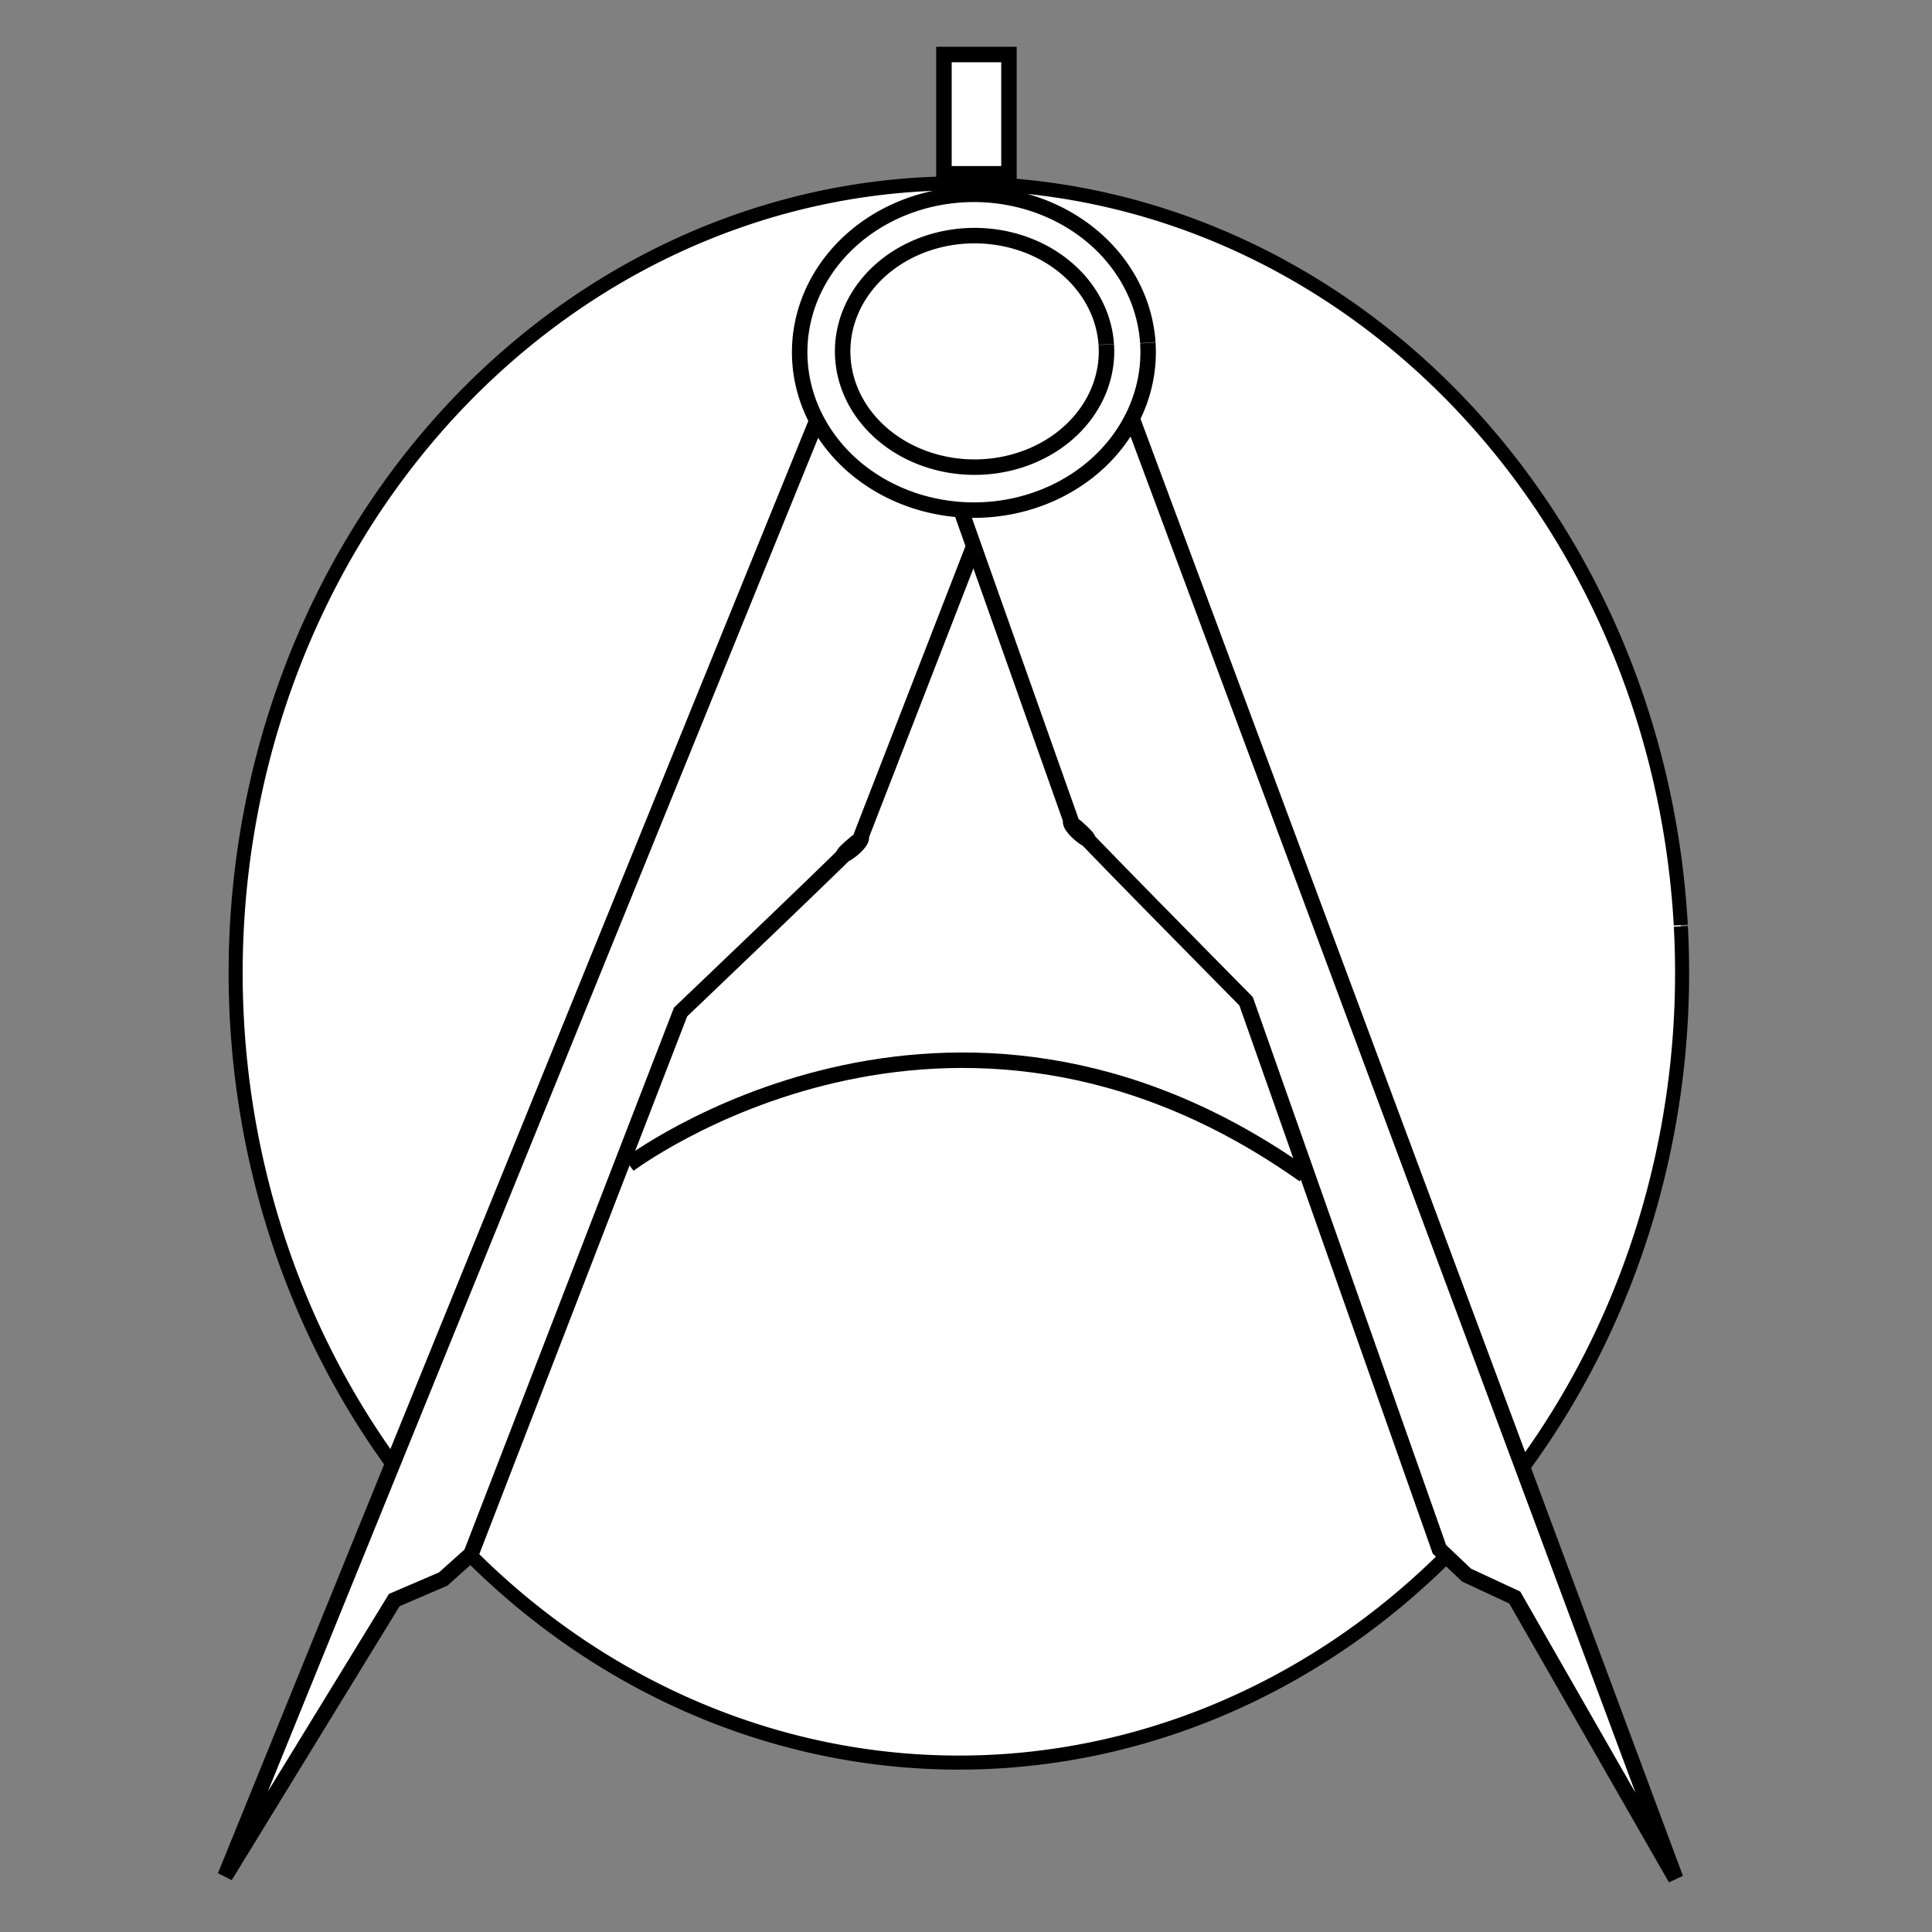 <?xml version="1.0" encoding="UTF-8" standalone="no"?>
<!-- Created with Inkscape (http://www.inkscape.org/) -->

<svg
   width="128mm"
   height="128mm"
   viewBox="0 0 128 128"
   version="1.1"
   id="svg5"
   xml:space="preserve"
   inkscape:version="1.2.2 (b0a8486541, 2022-12-01)"
   sodipodi:docname="logoartlog.svg"
   xmlns:inkscape="http://www.inkscape.org/namespaces/inkscape"
   xmlns:sodipodi="http://sodipodi.sourceforge.net/DTD/sodipodi-0.dtd"
   xmlns="http://www.w3.org/2000/svg"
   xmlns:svg="http://www.w3.org/2000/svg"><rect x="0" y="0" width="128" height="128" fill="#808080" stroke="none"/><sodipodi:namedview
     id="namedview7"
     pagecolor="#ffffff"
     bordercolor="#000000"
     borderopacity="0.25"
     inkscape:showpageshadow="2"
     inkscape:pageopacity="0.0"
     inkscape:pagecheckerboard="0"
     inkscape:deskcolor="#d1d1d1"
     inkscape:document-units="mm"
     showgrid="false"
     inkscape:zoom="0.7483165"
     inkscape:cx="123.6108"
     inkscape:cy="-26.726659"
     inkscape:window-width="1680"
     inkscape:window-height="1013"
     inkscape:window-x="0"
     inkscape:window-y="0"
     inkscape:window-maximized="1"
     inkscape:current-layer="layer1" /><defs
     id="defs2" /><g
     inkscape:label="Calque 1"
     inkscape:groupmode="layer"
     id="layer1"
     transform="translate(-40.529,-67.352)"><path
       style="fill:#ffffff;stroke:#000000;stroke-width:0.931;stroke-dasharray:none;stroke-opacity:1"
       id="path1461"
       sodipodi:type="arc"
       sodipodi:cx="104.05706"
       sodipodi:cy="131.81319"
       sodipodi:rx="47.915501"
       sodipodi:ry="52.31498"
       sodipodi:start="6.2240954"
       sodipodi:end="6.2225752"
       sodipodi:open="true"
       sodipodi:arc-type="arc"
       d="M 151.889,128.724 A 47.916,52.315 0 0 1 106.905,184.036 47.916,52.315 0 0 1 56.227,134.942 47.916,52.315 0 0 1 101.173,79.593 47.916,52.315 0 0 1 151.885,128.644" /><g
       id="g854"
       transform="translate(7.136,3.1)"><path
         style="fill:#ffffff;stroke:#000000;stroke-width:1.025;stroke-dasharray:none;stroke-opacity:1"
         d="m 87.863,91.246 -39.556,97.304 11.208,-18.291 3.238,-1.39 1.846,-1.653 13.883,-35.916 c 0,0 12.993,-12.388 11.559,-11.18 -2.034,1.712 0.65,0.119 0.408,-0.476 l 9.907,-25.52 c 0,0 -15.708,-4.335 -12.494,-2.877 z"
         id="path1309"
         sodipodi:nodetypes="ccccccsccc" /><path
         style="fill:#ffffff;stroke:#000000;stroke-width:1.025;stroke-dasharray:none;stroke-opacity:1"
         d="m 107.764,90.273 36.646,98.436 -10.66,-18.616 -3.195,-1.486 -1.796,-1.707 -12.809,-36.313 c 0,0 -12.619,-12.768 -11.222,-11.519 1.982,1.772 -0.653,0.1 -0.394,-0.488 L 95.19,92.777 c 0,0 15.83,-3.867 12.574,-2.504 z"
         id="path1309-6"
         sodipodi:nodetypes="ccccccsccc"
         inkscape:label="path1309-6" /><path
         style="fill:#ffffff;stroke:#000000;stroke-width:1.025;stroke-dasharray:none;stroke-opacity:1"
         id="path1251"
         sodipodi:type="arc"
         sodipodi:cx="97.916809"
         sodipodi:cy="87.58815"
         sodipodi:rx="11.543128"
         sodipodi:ry="10.460723"
         sodipodi:start="6.2240954"
         sodipodi:end="6.2225752"
         sodipodi:open="true"
         sodipodi:arc-type="arc"
         d="M 109.44,86.97 A 11.543,10.461 0 0 1 98.603,98.03 11.543,10.461 0 0 1 86.394,88.214 11.543,10.461 0 0 1 97.222,77.146 11.543,10.461 0 0 1 109.439,86.955" /><path
         style="fill:#ffffff;stroke:#000000;stroke-width:1.025;stroke-dasharray:none;stroke-opacity:1"
         id="path1251-7"
         sodipodi:type="arc"
         sodipodi:cx="97.960922"
         sodipodi:cy="87.531929"
         sodipodi:rx="8.7412739"
         sodipodi:ry="7.6696534"
         sodipodi:start="6.2240954"
         sodipodi:end="6.2225752"
         sodipodi:open="true"
         sodipodi:arc-type="arc"
         d="m 106.687,87.079 a 8.741,7.67 0 0 1 -8.206,8.109 8.741,7.67 0 0 1 -9.245,-7.197 8.741,7.67 0 0 1 8.199,-8.115 8.741,7.67 0 0 1 9.251,7.191" /><path
         style="fill:#ffffff;stroke:#000000;stroke-width:1.025;stroke-dasharray:none;stroke-opacity:1"
         d="m 75.061,141.411 c 0,0 21.17,-16.012 44.729,0.688"
         id="path1457" /><rect
         style="fill:#ffffff;stroke:#000000;stroke-width:1.025;stroke-dasharray:none;stroke-opacity:1"
         id="rect1542"
         width="4.307"
         height="7.902"
         x="95.932"
         y="67.864" /></g></g></svg>

